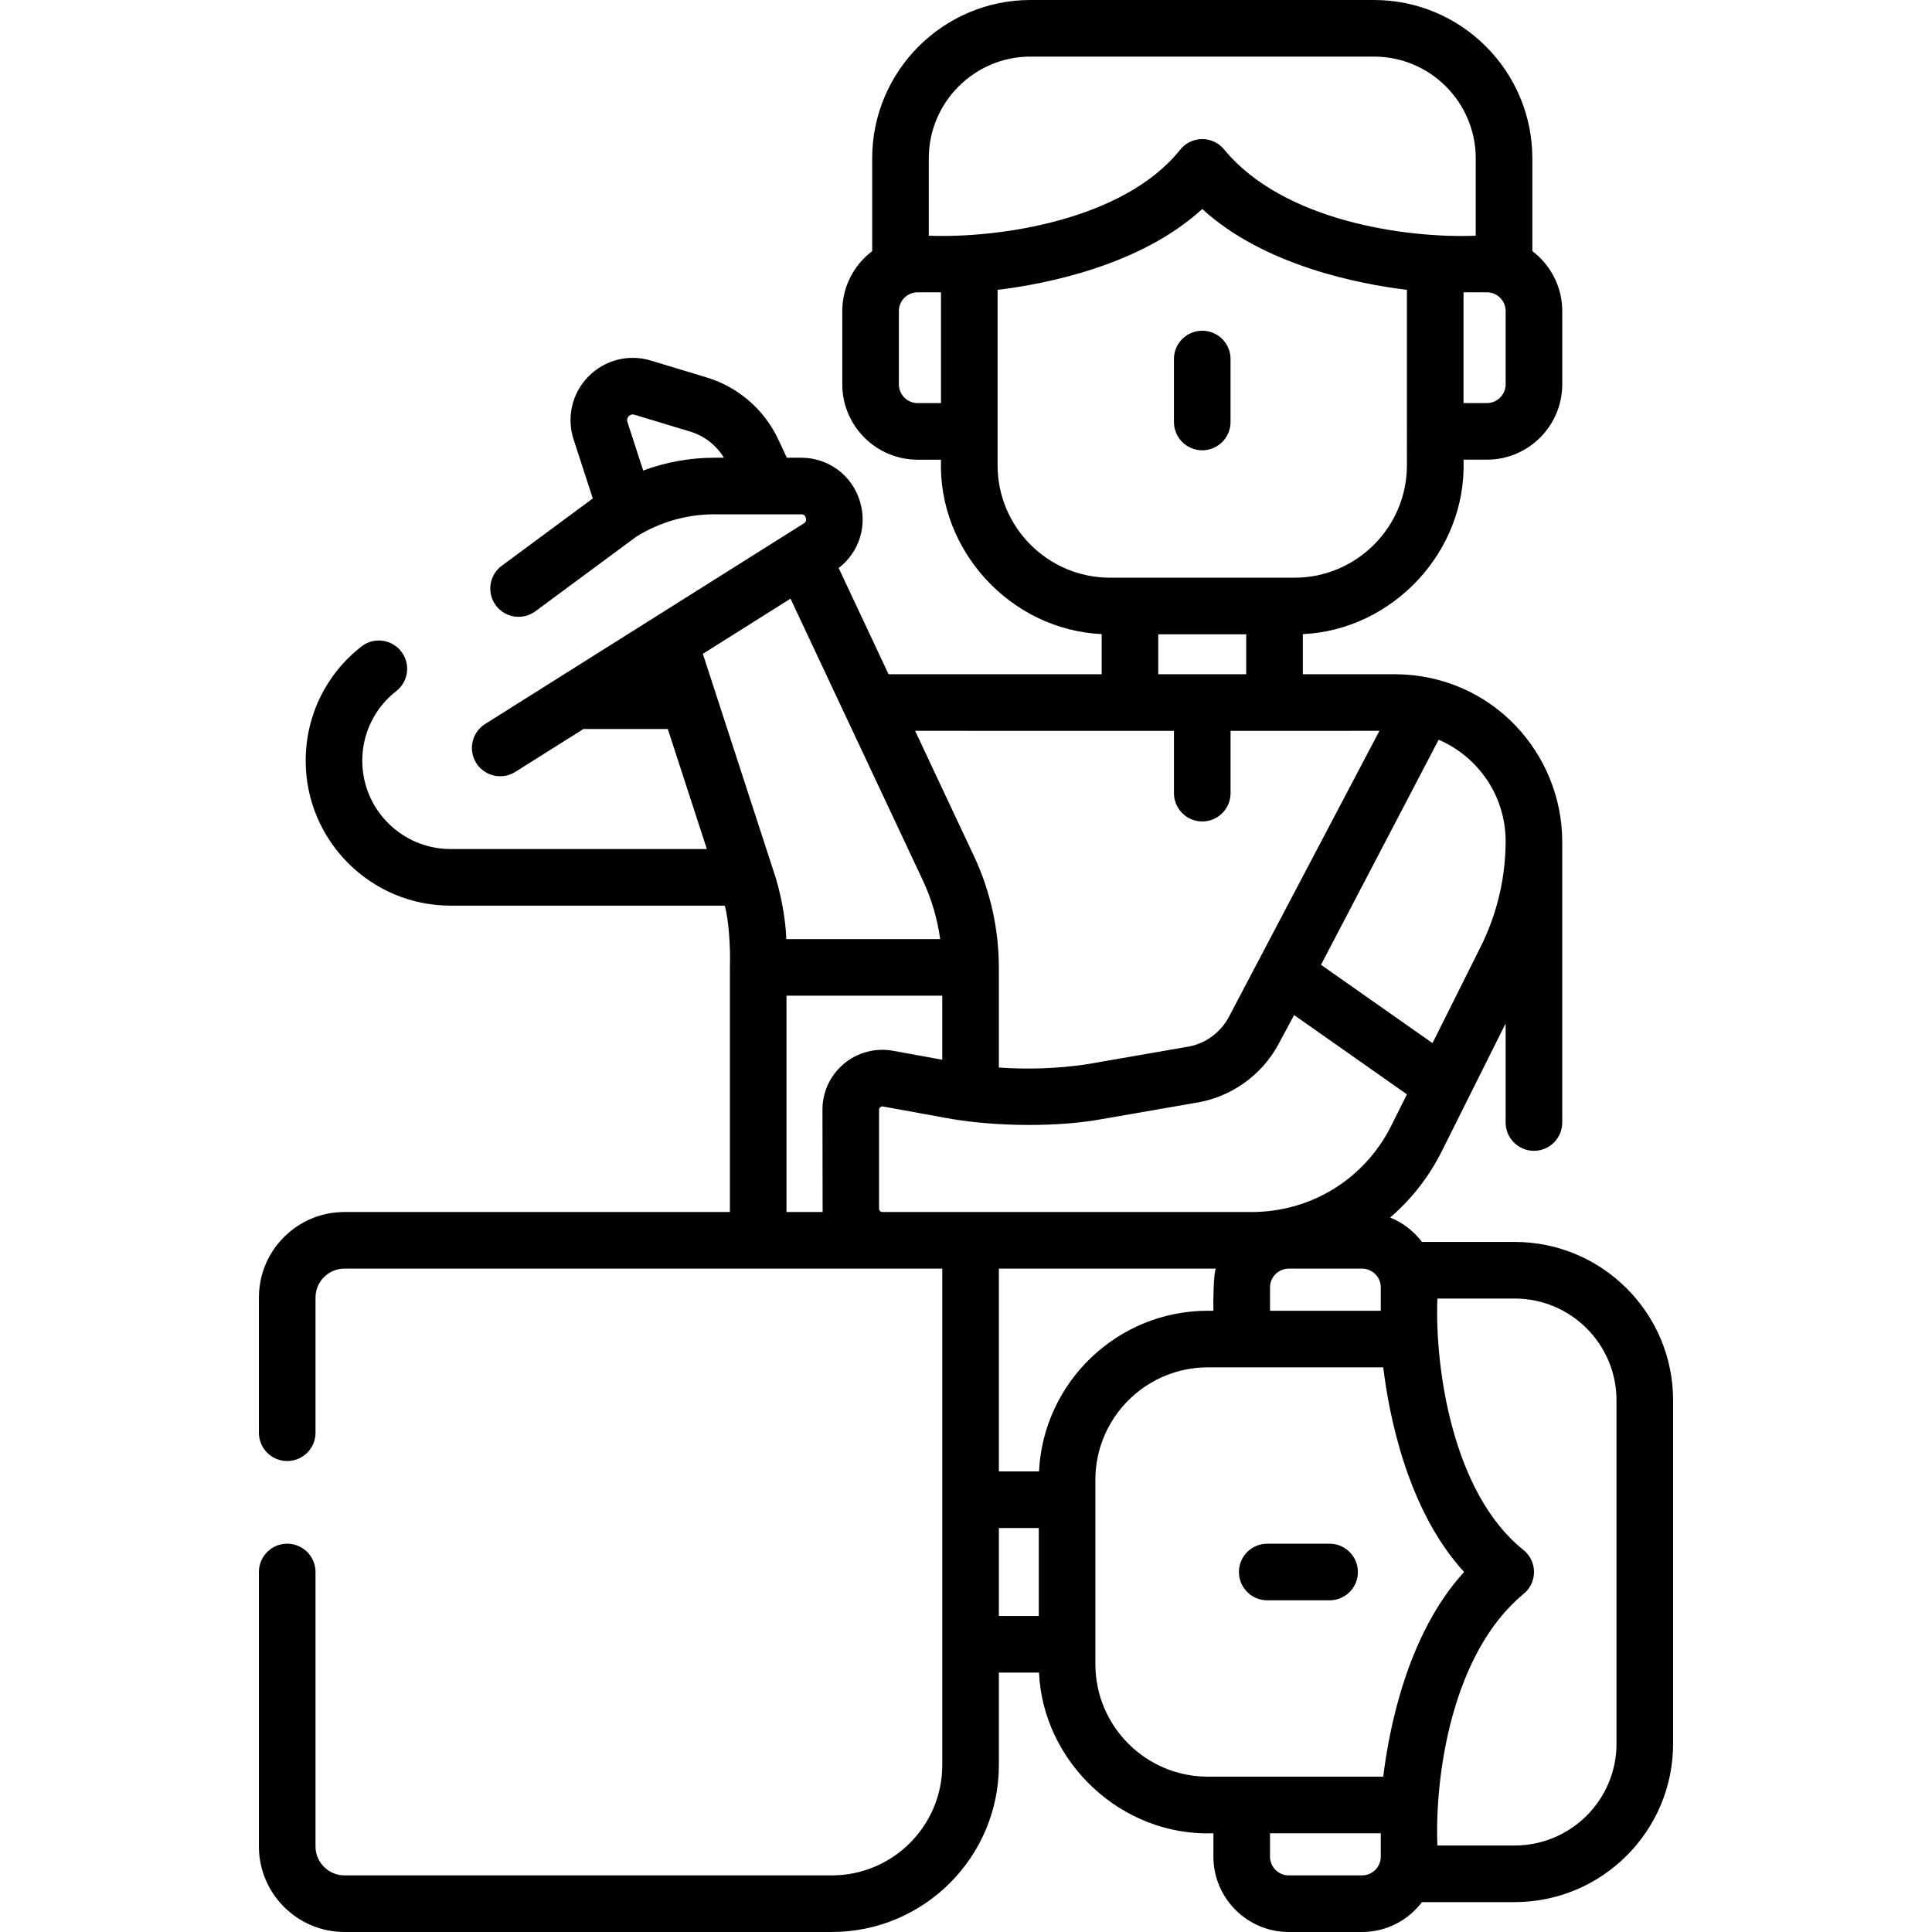 <?xml version="1.0" encoding="UTF-8"?> <svg xmlns="http://www.w3.org/2000/svg" id="Capa_1" height="512" viewBox="0 0 512.002 512.002" width="512"><g><path d="m401.426 329.128h-24.582c-2.167-2.851-5.069-5.106-8.435-6.467 5.585-4.804 10.275-10.749 13.715-17.635l16.884-33.8v26.251c0 4.143 3.357 7.5 7.5 7.5s7.5-3.357 7.5-7.5v-74.218c.086-23.599-18.652-44.431-44.25-44.58h-24.49v-10.636c23.616-1.045 43.469-21.733 42.583-46.22h6.186c11.014 0 19.975-8.961 19.975-19.975v-19.408c0-6.486-3.122-12.242-7.926-15.894v-24.581c-.001-23.14-18.826-41.965-41.966-41.965h-91.019c-23.14 0-41.965 18.825-41.965 41.965v24.582c-4.804 3.651-7.926 9.408-7.926 15.894v19.408c0 11.014 8.961 19.975 19.976 19.975h6.188c-.879 24.052 18.455 45.085 42.58 46.219v10.636h-56.481l-13.221-28.148c5.319-4.081 7.604-10.917 5.698-17.47-2.046-7.035-8.343-11.762-15.669-11.762h-3.759l-2.296-4.89c-3.709-7.895-10.623-13.868-18.967-16.389l-14.777-4.469c-5.901-1.787-12.25-.163-16.568 4.242-4.319 4.407-5.816 10.793-3.907 16.666l5.087 15.635-24.13 17.841c-3.33 2.462-4.034 7.158-1.571 10.489 2.462 3.33 7.158 4.034 10.489 1.571l26.725-19.759c6.229-3.887 13.395-5.939 20.742-5.939h22.934c.321 0 .989 0 1.266.95.276.949-.288 1.308-.532 1.463l-84.455 53.159c-3.505 2.206-4.559 6.837-2.353 10.343 1.426 2.265 3.862 3.506 6.354 3.506 1.365 0 2.747-.373 3.988-1.153l18.061-11.366h22.362l10.348 31.807h-67.914c-12.904 0-23.402-10.499-23.402-23.403 0-7.259 3.282-13.983 9.005-18.45 3.266-2.548 3.847-7.261 1.298-10.526-2.547-3.266-7.261-3.848-10.526-1.298-9.391 7.328-14.776 18.363-14.776 30.274 0 21.176 17.228 38.403 38.402 38.403h72.661c1.044 3.644 1.548 10.99 1.361 16.362v64.831l-102.131-.002c-.001 0-.002 0-.003 0-6.059 0-11.755 2.359-16.039 6.644s-6.644 9.981-6.644 16.041v35.81c0 4.143 3.357 7.5 7.5 7.5s7.5-3.357 7.5-7.5v-35.81c0-2.053.799-3.983 2.251-5.435 1.451-1.451 3.38-2.25 5.433-2.25h.001l158.415.003v131.546c0 16.129-13.121 29.25-29.25 29.25h-129.168c-4.237 0-7.685-3.447-7.685-7.685v-72.715c0-4.143-3.357-7.5-7.5-7.5s-7.5 3.357-7.5 7.5v72.715c0 12.509 10.176 22.685 22.685 22.685h129.165c24.399 0 44.25-19.851 44.25-44.25v-24.489h10.636c1.045 23.615 21.732 43.468 46.22 42.583v6.186c0 11.014 8.961 19.975 19.976 19.975h19.408c6.486 0 12.242-3.122 15.894-7.926h24.581c23.14 0 41.965-18.825 41.965-41.965v-91.019c0-23.138-18.826-41.963-41.965-41.963zm-230.967-204.43-4.189-12.876c-.188-.581-.068-1.095.356-1.529.422-.43.927-.561 1.51-.384l14.782 4.471c3.739 1.129 6.917 3.611 8.93 6.92h-2.501c-6.488 0-12.875 1.161-18.888 3.398zm149.636 222.666c-23.96 0-43.585 18.905-44.747 42.581h-10.636v-53.747h57.51c-.608 1.007-.738 8.709-.654 11.166zm45.83-6.187v6.188h-29.357v-6.188c0-2.743 2.231-4.975 4.975-4.975h19.408c2.742 0 4.974 2.232 4.974 4.975zm2.78-42.854c-7.049 14.109-21.224 22.875-36.993 22.875h-97.891c-.475 0-.861-.387-.861-.861v-26.256c0-.269.104-.492.311-.665.162-.135.343-.202.54-.202.055 0 .11.005.166.016l16.302 2.968c11.196 2.14 27.324 2.678 39.968.685l26.409-4.588c9.387-1.4 17.666-7.219 22.163-15.585l4.135-7.704 29.903 21.009zm-160.321-49.453c-.169-5.099-1.417-12.489-3.59-18.635l-18.531-56.959 23.231-14.624 35.084 74.695c2.293 4.884 3.828 10.152 4.582 15.522h-40.776zm171.25 27.573-29.553-20.762 31.178-59.643c10.427 4.477 17.749 14.843 17.749 26.891v.164c-.026 9.572-2.295 19.156-6.573 27.727zm19.377-174.594c0 2.743-2.231 4.975-4.975 4.975h-6.186v-29.358h6.186c2.743 0 4.975 2.231 4.975 4.975zm-125.909-86.849h91.019c14.868 0 26.965 12.097 26.965 26.965v20.501c-18.363.739-50.858-3.826-66.533-22.679-1.42-1.845-3.616-2.926-5.944-2.926s-4.524 1.082-5.943 2.928c-14.935 18.591-47.977 23.393-66.527 22.677v-20.501c-.002-14.868 12.094-26.965 26.963-26.965zm-29.915 91.824c-2.743 0-4.976-2.231-4.976-4.975v-19.408c0-2.743 2.232-4.976 4.976-4.976h6.188v29.358h-6.188zm21.187 16.473v-46.482c12.349-1.493 37.751-6.311 54.235-21.428 16.487 15.115 41.89 19.934 54.239 21.427l.002 46.482c0 16.434-13.369 29.803-29.803 29.803 0 0-47.699-.001-48.871 0-16.433.001-29.802-13.369-29.802-29.802zm42.58 44.803h23.313v10.58h-23.313zm4.158 25.585v16.51c0 4.143 3.357 7.5 7.5 7.5s7.5-3.357 7.5-7.5v-16.51l39.454-.005-39.962 75.93c-2.273 4.229-6.466 7.166-11.216 7.856-.069.01-.138.021-.205.032l-26.4 4.587c-7.665 1.107-15.387 1.367-23.075.82v-26.535c0-10.104-2.266-20.27-6.552-29.398l-15.638-33.292zm-102.684 70.185h41.28v16.976l-13.046-2.375c-4.642-.845-9.381.405-13.002 3.428-3.622 3.023-5.7 7.464-5.7 12.182 0 0 .028 26.833.044 27.12h-9.576zm56.283 141.075h10.58v23.313h-10.58zm25.58 36.094v-48.871c0-16.434 13.37-29.804 29.804-29.804h46.48c1.493 12.349 6.312 37.752 21.429 54.236-15.115 16.487-19.935 41.89-21.428 54.239l-46.481.002c-16.434.001-29.804-13.368-29.804-29.802zm70.66 55.963h-19.408c-2.743 0-4.976-2.231-4.976-4.975v-6.186h29.358v6.186c.001 2.744-2.231 4.975-4.974 4.975zm67.44-34.891c0 14.868-12.097 26.965-26.965 26.965h-20.5c-.735-18.416 3.825-50.84 22.678-66.533 1.845-1.42 2.926-3.616 2.926-5.944s-1.082-4.524-2.927-5.943c-18.592-14.935-23.394-47.977-22.678-66.527h20.501c14.868 0 26.965 12.097 26.965 26.965z"></path><path d="m318.607 119.333c4.143 0 7.5-3.357 7.5-7.5v-16.687c0-4.143-3.357-7.5-7.5-7.5s-7.5 3.357-7.5 7.5v16.688c0 4.142 3.358 7.499 7.5 7.499z"></path><path d="m335.831 424.099h16.526c4.143 0 7.5-3.357 7.5-7.5s-3.357-7.5-7.5-7.5h-16.526c-4.143 0-7.5 3.357-7.5 7.5s3.357 7.5 7.5 7.5z"></path></g></svg> 